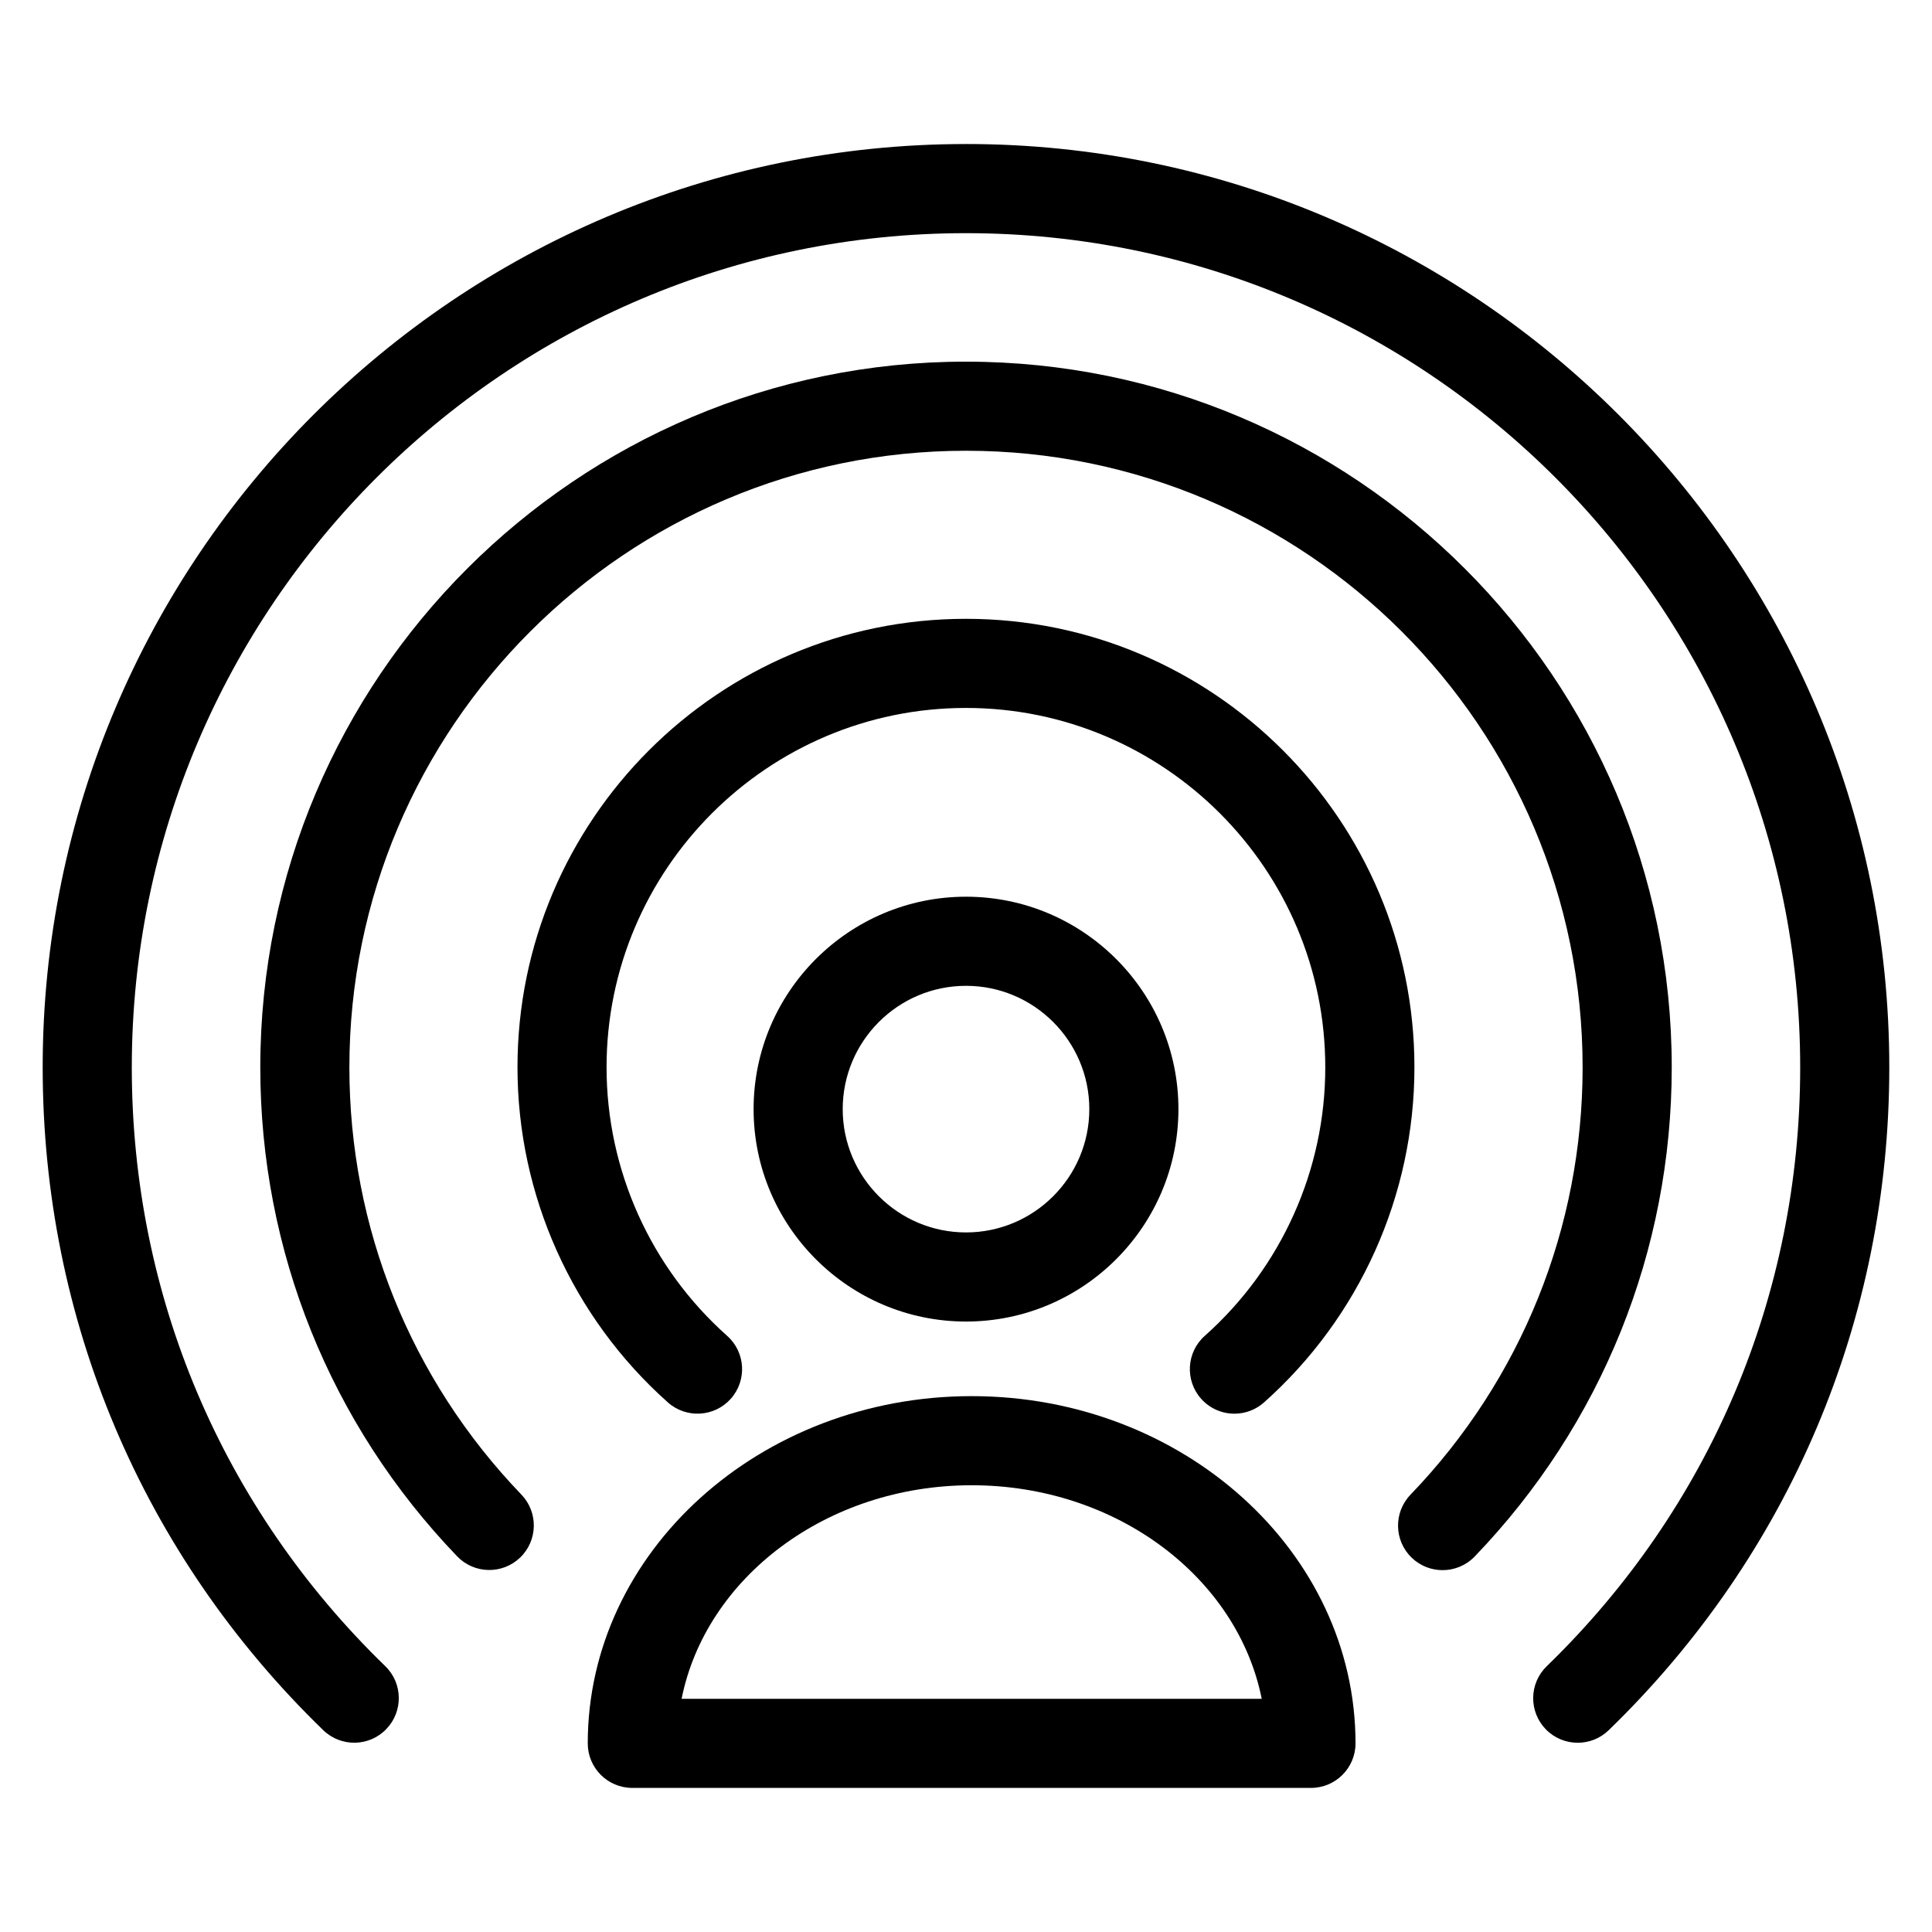 <?xml version="1.0" encoding="UTF-8"?>
<!-- Uploaded to: SVG Repo, www.svgrepo.com, Generator: SVG Repo Mixer Tools -->
<svg fill="#000000" width="800px" height="800px" version="1.1" viewBox="144 144 512 512" xmlns="http://www.w3.org/2000/svg">
 <g>
  <path d="m401.5 513.99c-56.098 0-101.74 41.281-101.74 92.016 0 6.519 5.281 11.809 11.809 11.809h179.85c6.519 0 11.809-5.289 11.809-11.809-0.004-50.727-45.637-92.016-101.73-92.016zm0 23.617c38.469 0 70.445 24.496 76.871 56.594h-153.74c6.414-32.09 38.406-56.594 76.871-56.594z"/>
  <path d="m343.71 437.93c0 31.039 25.254 56.293 56.293 56.293s56.293-25.254 56.293-56.293c0-31.039-25.254-56.293-56.293-56.293s-56.293 25.254-56.293 56.293zm88.969 0c0 18.02-14.656 32.676-32.676 32.676s-32.676-14.656-32.676-32.676c0-18.02 14.656-32.676 32.676-32.676 18.016 0 32.676 14.656 32.676 32.676z"/>
  <path d="m463.28 498.01c-4.871 4.336-5.305 11.801-0.977 16.672 2.34 2.621 5.574 3.961 8.832 3.961 2.785 0 5.59-0.984 7.84-2.984 25.34-22.547 39.863-54.914 39.863-88.805 0-65.535-53.309-118.86-118.85-118.86s-118.85 53.316-118.85 118.86c0 33.898 14.531 66.258 39.863 88.805 4.863 4.32 12.328 3.898 16.672-0.977 4.336-4.871 3.906-12.336-0.977-16.672-20.301-18.066-31.953-43.996-31.953-71.156 0-52.516 42.723-95.242 95.234-95.242 52.516 0 95.234 42.723 95.234 95.242 0.023 27.16-11.629 53.09-31.93 71.156z"/>
  <path d="m400 239.84c-103.12 0-187.02 83.898-187.02 187.02 0 48.562 18.531 94.59 52.168 129.58 4.519 4.707 11.996 4.848 16.695 0.332 4.699-4.519 4.848-11.988 0.332-16.688-29.395-30.582-45.586-70.785-45.586-113.22 0-90.102 73.305-163.41 163.41-163.41 90.102 0 163.41 73.305 163.41 163.41 0 42.445-16.199 82.664-45.617 113.25-4.519 4.707-4.375 12.18 0.324 16.695 2.289 2.203 5.242 3.297 8.188 3.297 3.102 0 6.188-1.211 8.508-3.621 33.668-35 52.215-81.035 52.215-129.62 0.008-103.12-83.887-187.02-187.02-187.02z"/>
  <path d="m400 182.17c-134.92 0-244.69 109.77-244.69 244.69 0 66.77 26.402 129.16 74.344 175.65 4.684 4.535 12.156 4.434 16.695-0.262 4.543-4.684 4.434-12.156-0.25-16.695-43.32-42.004-67.172-98.359-67.172-158.69 0-121.9 99.172-221.07 221.07-221.07s221.07 99.172 221.07 221.07c0 60.324-23.852 116.69-67.172 158.71-4.684 4.535-4.793 12.012-0.262 16.688 2.32 2.394 5.398 3.59 8.477 3.59 2.961 0 5.926-1.109 8.219-3.336 47.949-46.5 74.352-108.89 74.352-175.66 0-134.92-109.76-244.69-244.68-244.69z"/>
 </g>
</svg>